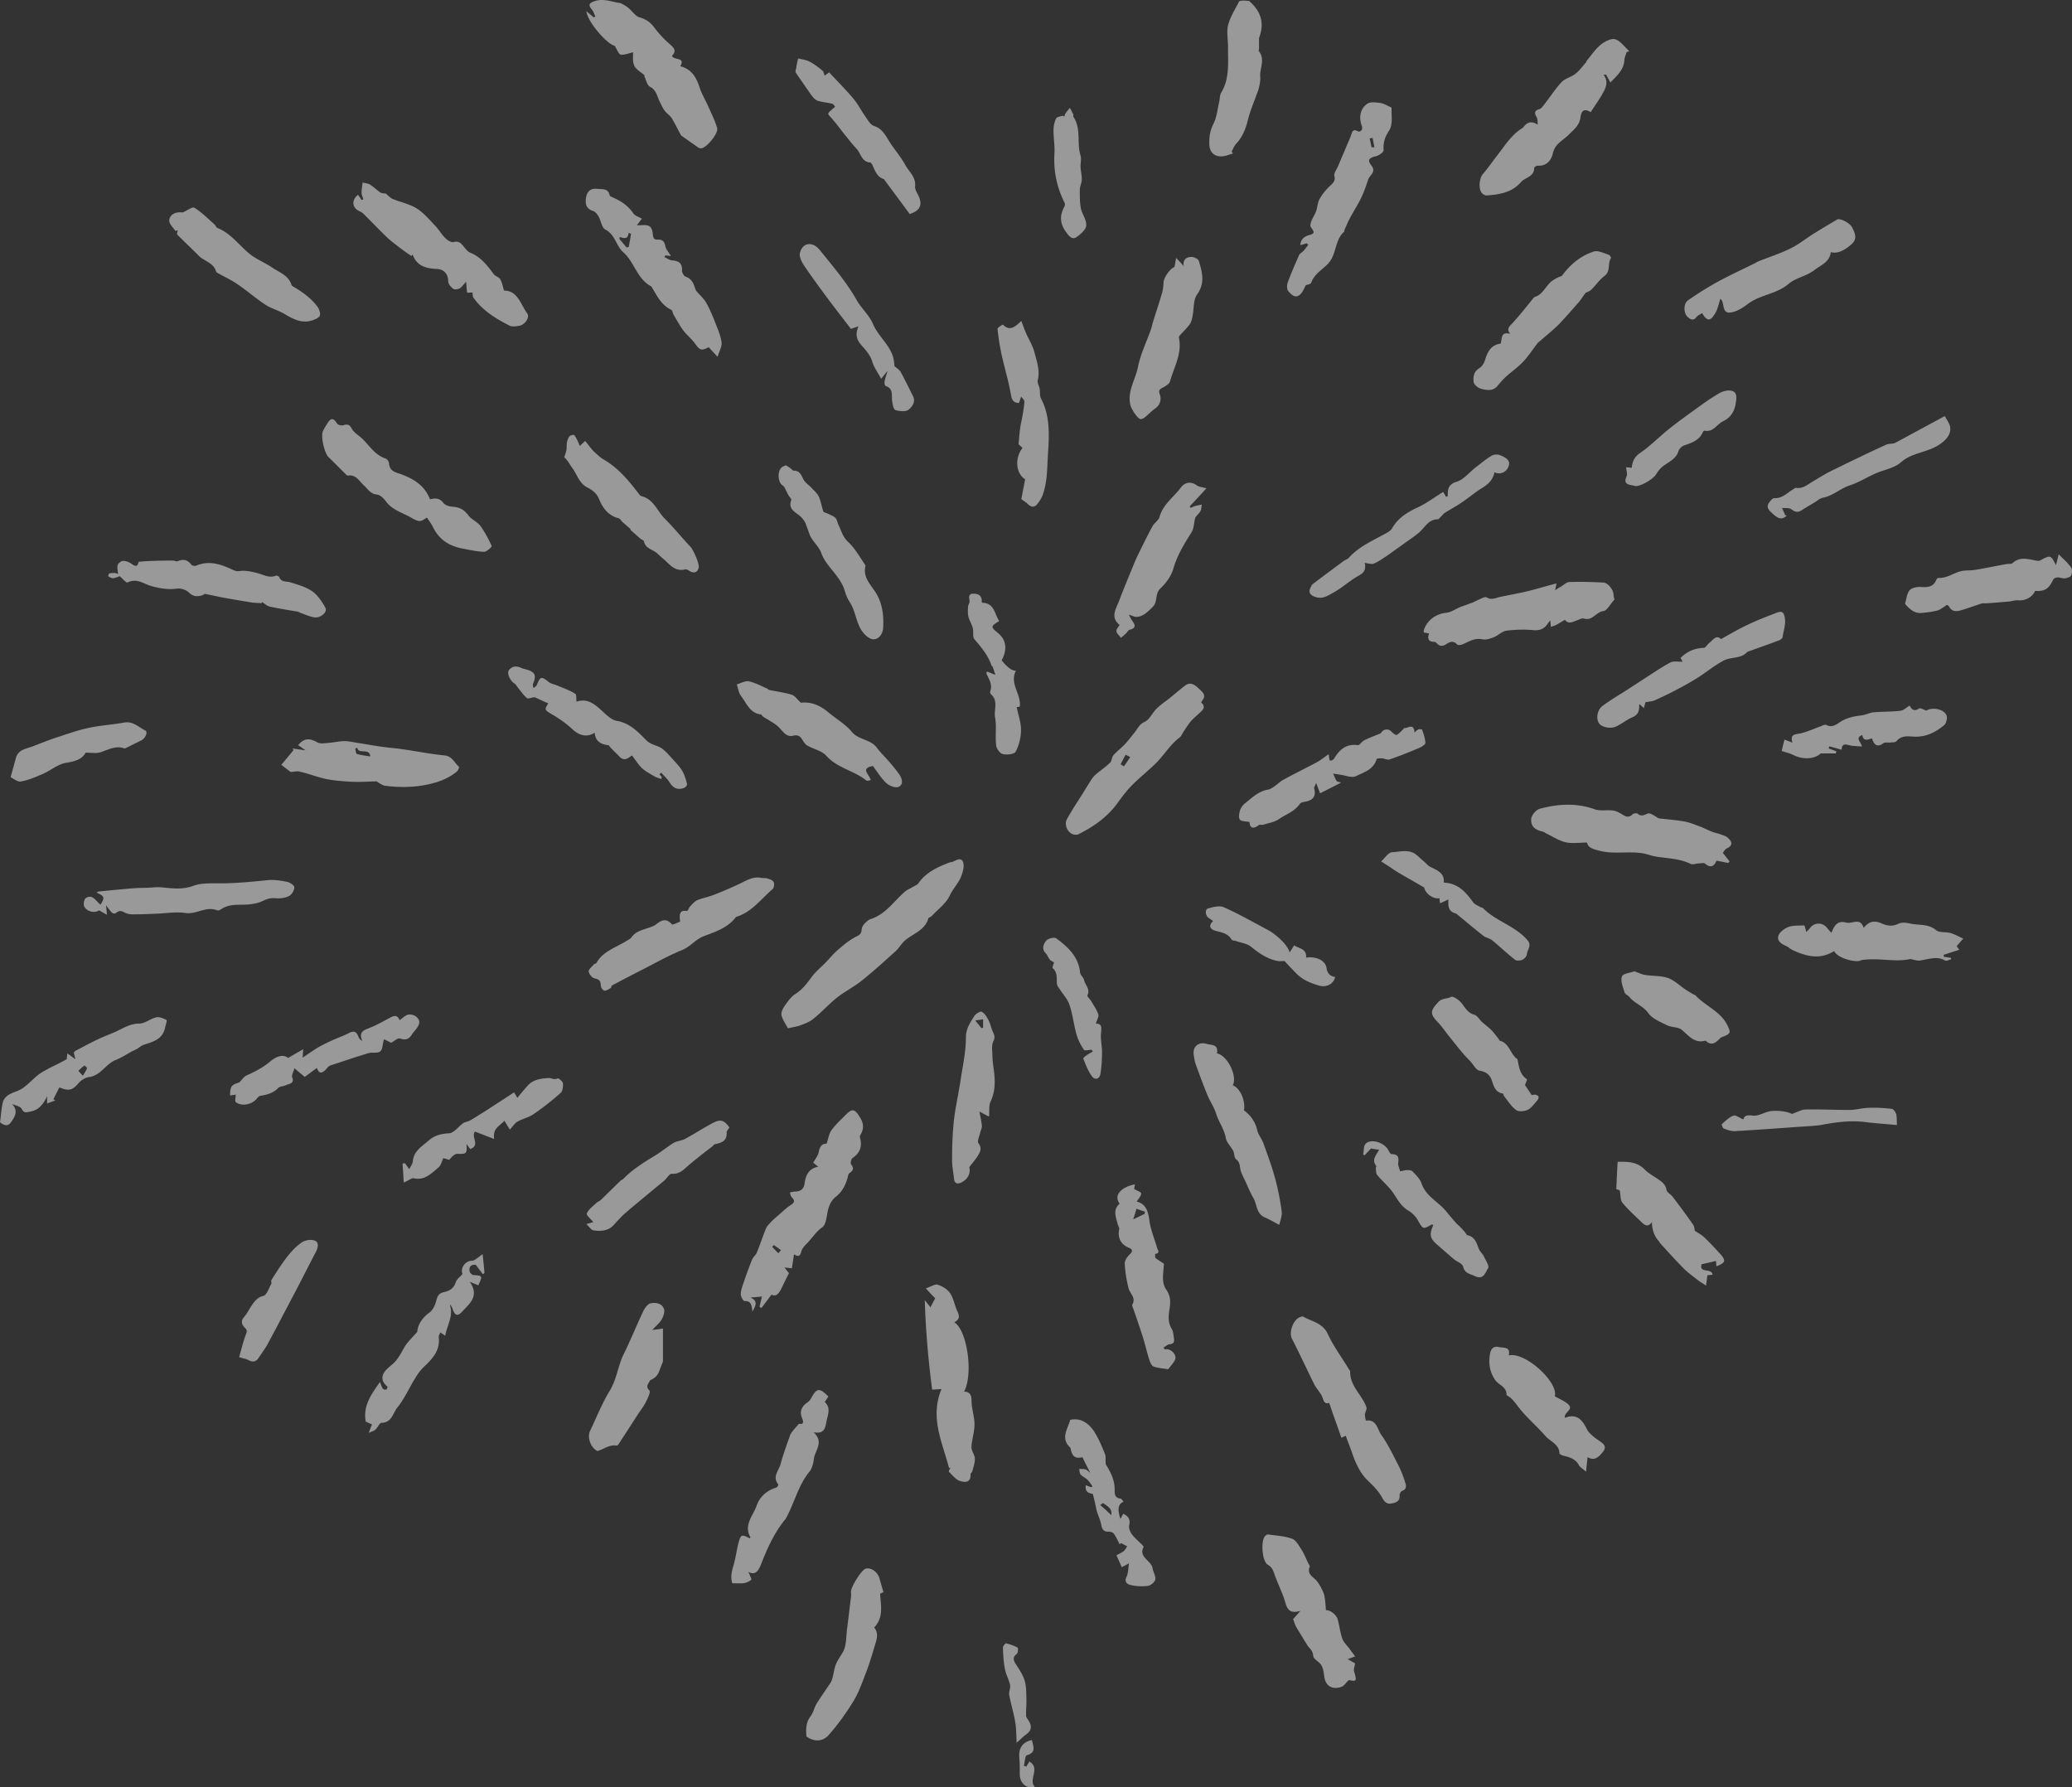 <svg xmlns="http://www.w3.org/2000/svg" width="713" height="615" fill="none"><rect width="100%" height="100%" fill="#333333" stroke="none"/><path fill="#fff" fill-opacity=".5" d="M271.121 353.843c-.845-1.637-1.848-3.009-2.218-4.593-.158-.897.475-2.217 1.056-3.062 1.109-1.531 2.218-3.22 3.75-4.17 2.429-1.531 4.013-3.695 5.65-5.912 1.321-1.795 3.116-3.221 4.648-4.804 1.425-1.426 2.64-3.009 4.171-4.329 1.849-1.584 3.75-3.22 5.862-4.382 1.268-.739 2.377-.844 2.482-2.85.053-1.267 1.849-3.115 3.222-3.537 5.175-1.742 7.921-6.229 11.723-9.449.739-.634 1.743-1.003 2.588-1.531.686-.422 1.531-.686 1.954-1.267 2.587-3.748 6.495-5.543 10.562-7.127.369-.158.844-.158 1.161-.264 1.268-.528 2.958-1.689 3.644 0 .528 1.32 0 3.273-.528 4.751-.898 2.481-2.852 4.329-4.013 6.81-1.268 2.745-4.12 4.804-6.232 7.074-.317.369-1.056.475-1.162.845-1.214 4.223-5.492 5.226-8.291 7.812-1.109 1.056-1.848 2.429-2.957 3.432-3.749 3.378-7.499 6.81-11.46 9.977-2.693 2.217-5.914 3.801-8.607 5.912-2.852 2.27-5.281 5.015-8.186 7.338-1.373 1.161-3.221 1.795-4.911 2.428-1.162.37-2.482.528-3.908.898zm10.403 47.563c-.844-.634-1.373-1.109-1.689-1.32.739-1.32 1.69-2.428 1.901-3.642.317-1.953 1.162-2.956 2.693-2.904.634-1.795.845-3.537 1.796-4.804 1.425-1.9 3.221-3.536 4.911-5.226 2.165-2.217 3.01-1.847 4.647.739 1.479 2.218 1.584 4.171.264 6.335-.158.211-.158.634-.106.898.845 3.061-.052 5.278-2.535 6.968-.528.316-.844 1.847-.528 2.217 1.162 1.425.581 2.164-.58 3.009-.317.211-.476.792-.529 1.214-.739 2.745-1.848 5.121-4.224 6.968-1.796 1.425-2.535 3.643-2.905 5.965-.264 1.531-.581 3.643-1.637 4.435-2.218 1.531-3.538 3.801-5.334 5.595-.845.845-1.689 1.795-1.954 2.851-.422 1.584-1.003 1.848-2.481.897-.265 1.69-.476 3.168-.74 4.804-.634-.053-1.32-.158-2.535-.264.792 1.003 1.268 1.637 1.532 1.953-.845 1.637-1.584 3.168-2.324 4.699-.898 1.847-1.848 3.642-3.696 2.692a885.508 885.508 0 0 0-3.433 4.593c-.211-.159-.475-.264-.686-.423l.844-3.537c-1.32.159-2.482.212-3.96.37 2.64 1.161 1.901 2.639.686 4.804-.264-2.112-.422-3.748-2.693-3.59-.422 0-1.32-1.531-1.32-2.323 0-1.319.528-2.692.95-3.959a145.858 145.858 0 0 1 2.958-8.024c.369-.844 1.214-1.531 1.584-2.323 1.162-2.797 2.059-5.648 3.221-8.446.37-.897 1.215-1.583 1.901-2.375.687-.687 1.426-1.32 2.166-1.954 1.373-1.161 2.693-2.533 4.224-3.536 1.373-.845 1.849-1.531.528-2.798-.369-.37-.475-1.109-.633-1.637.528-.105 1.003-.264 1.531-.316 1.954 0 3.221-.581 3.538-2.851.37-2.692 1.373-5.173 4.912-5.754h-.265zm-13.677 29.826c.317-.37.581-.739.898-1.109-.845-.528-1.585-1.161-2.429-1.689-.053 0-.581.581-.581.633.686.74 1.373 1.426 2.112 2.165zm302.912-149.658c3.274.423 6.126.581 8.925 1.109 1.742.317 3.432 1.003 5.07 1.636 1.478.528 2.904 1.32 4.435 1.901.951.369 1.954.528 2.958.897.845.317 1.795.581 2.429 1.161 1.479 1.32 1.848 2.64-.423 3.696-.58.264-.95 1.056-1.32 1.478a264.303 264.303 0 0 1 2.324 2.956l-.475.528c-1.321-.264-2.588-.528-4.014-.792-.898 2.164-2.165 2.534-3.961 1.003-.422-.317-1.32-.106-2.006-.053-1.004 0-2.218.528-2.958.159-3.855-1.901-7.974-1.848-11.987-2.534-1.426-.211-2.799-.792-4.225-1.056-4.911-.897-9.981.369-14.998-.897-2.112-.528-4.013-.951-4.436-2.851-2.64 0-5.122.422-7.393-.106-2.218-.528-4.33-1.9-6.443-2.956-.528-.211-.95-.633-1.531-.739-2.588-.581-4.066-1.848-3.802-4.487.158-1.214 1.69-3.009 2.904-3.326 6.232-1.689 12.569-2.111 18.906.159 1.848.686 4.172.158 6.231.422.898.106 1.849.528 2.693 1.003 1.321.792 2.535 1.848 4.067.369.369-.369 1.426-.527 1.742-.316 1.321 1.161 2.166.528 3.539 0 .95-.37 2.799 1.161 3.749 1.636zm-41.613-238.66c-.106-.845.052-1.795-.317-2.481-.845-1.478-.951-2.376.95-2.904.528-.158 1.004-.792 1.373-1.267 2.113-2.692 3.961-5.595 6.232-8.024 1.162-1.267 3.274-1.689 4.753-2.85 1.425-1.109 2.482-2.64 3.643-3.96.159-.158.159-.527.317-.633 1.532-1.848 2.905-3.906 4.7-5.384 1.373-1.109 3.644-2.323 5.017-1.9 1.796.527 3.222 2.639 4.806 4.064-.317.158-.634.264-.898.37-.211.844-.686 1.741-.739 2.586-.159 3.484-2.535 5.49-4.859 7.866-.528-1.109-1.003-1.848-1.426-2.692h-.897c1.954 2.692.581 4.803-.528 6.862-1.162 2.006-2.535 3.907-3.908 6.018-2.641-1.636-3.274.053-3.538 1.953-.37 2.64-2.271 4.065-4.014 5.807-1.901 1.953-4.7 3.062-5.439 6.335-.528 2.428-2.165 4.593-5.334 4.329-.37 0-1.109.527-1.109.844-.053 3.062-3.168 3.167-4.594 4.857-3.063 3.537-7.394 4.223-11.724 4.54-.528.052-1.214-.37-1.637-.792-1.32-1.373-.951-5.12.317-6.599 1.69-1.953 3.221-4.17 4.806-6.229 2.534-3.22 4.699-6.81 8.185-9.185.422-.264.845-.528 1.109-.898 1.267-1.689 2.852-1.9 4.753-.633zM123.203 67.038c.476.687.845 1.215 1.215 1.795.211-.105.422-.158.634-.21-.212-.74-.581-1.479-.634-2.218 0-1.161.211-2.376.37-3.59.844.212 1.848.264 2.587.74 1.268.791 2.324 1.9 3.538 2.692.581.37 1.532.264 1.849.37.95.791 1.584 1.53 2.376 1.847 2.693 1.108 5.703 1.69 8.185 3.22 2.482 1.53 4.436 3.906 6.496 6.07 1.267 1.32 2.165 3.01 3.538 4.277.687.686 1.954 1.478 2.693 1.267 1.902-.528 2.694.528 3.644 1.689.634.739 1.268 1.636 2.113 1.953 3.643 1.478 5.861 4.382 8.079 7.39.528.74 1.849 1.004 2.271 1.795.581.95.792 2.218 1.268 3.854 4.7 0 5.703 4.698 8.027 7.918.95 1.32-.898 4.012-2.905 4.224-1.056.158-2.271.369-3.168-.053-4.806-2.429-9.348-5.226-12.516-9.713-.264-.423-.159-1.109-.264-1.69-.528 0-1.056.053-1.585.053-.158 0-.264-.158-.316-.158-.106-1.109-.159-2.165-.317-3.59-1.004 1.056-1.479 1.848-2.218 2.27-.581.317-1.69.475-2.165.158-.793-.58-1.69-1.583-1.743-2.48-.053-2.535-1.267-4.224-4.014-4.382-3.643-.159-6.865-1.003-8.238-4.962l-.422.527c-.898-.633-1.849-1.266-2.799-1.953-1.848-1.425-3.802-2.798-5.492-4.381-2.799-2.64-5.44-5.49-8.186-8.183-.528-.528-1.32-.844-2.059-1.267-1.901-1.214-1.954-3.695.158-5.278zm98.595-41.122c-1.215-1.109-2.905-1.954-3.539-3.326-.686-1.478-.369-3.379-.422-4.593-1.268.264-2.799.95-4.225.792-.739-.106-1.214-1.69-2.112-3.062-2.377-.37-9.242-7.918-9.717-11.877 1.056.844 1.795 1.53 2.482 2.111.211-.105.422-.158.634-.21-.37-.793-.634-1.69-1.162-2.376-1.32-1.637-1.215-2.218.792-2.957 2.588-.897 5.07-.158 7.605.423.528.158 1.161.105 1.584.316.898.476 1.795.95 2.535 1.584 1.267 1.003 2.27 2.692 3.643 3.168 2.166.633 3.697 1.53 5.07 3.325a37.345 37.345 0 0 0 5.756 6.177c1.532 1.32 1.954 2.375.528 3.748.528 1.742 4.753.316 2.852 3.642 3.961 1.003 5.545 3.907 6.654 7.338.739 2.27 2.06 4.381 3.01 6.598 1.109 2.429 2.271 4.804 3.01 7.338.528 1.795-3.696 6.863-5.492 6.968-.317 0-.686-.052-.898-.21a365.768 365.768 0 0 1-5.545-3.907c-.158-.106-.316-.159-.422-.264-1.109-1.953-2.06-4.012-3.221-5.913-.634-1.055-1.849-1.742-2.535-2.745-.74-.95-1.162-2.164-1.743-3.22-.845-1.742-1.056-3.8-3.221-4.91-1.056-.527-1.373-2.48-2.06-3.8.106 0 .159-.053.317-.106l-.158-.052zM463.082 494.05s-.528.211-1.479.686c-1.426-4.064-2.852-7.971-4.225-12.036-1.214.476-1.795-.158-2.218-1.636-.528-1.637-1.954-2.956-2.799-4.54-1.425-2.745-2.693-5.596-4.066-8.341a328.068 328.068 0 0 0-3.696-7.496c-1.162-2.217.369-6.546 2.693-7.443.369-.158.898-.37 1.162-.211 2.957 1.742 6.654 2.111 8.449 5.965 1.954 4.276 4.911 8.182 7.34 12.247.159.211.37.422.37.634-.158 5.067 4.119 8.076 5.598 12.352.211.739-.475 1.69-.528 2.587 0 .686.317 2.006.369 2.006 3.697-.528 3.908 3.009 5.229 4.857 2.376 3.325 4.171 7.126 6.073 10.821a37.54 37.54 0 0 1 2.218 5.702c.316 1.055.528 2.27-1.109 2.797-.423.159-.898 1.056-.845 1.531.158 2.112-1.321 2.534-2.746 2.798-1.479.264-2.324-.317-3.169-1.847-1.162-2.218-3.063-4.171-4.911-5.913-2.641-2.534-4.119-5.701-5.334-9.08-.158-.527-.37-1.055-.528-1.53-.581-1.637-1.215-3.168-1.848-4.91zm28.675-276.088c-.739-.158-1.215-.211-1.796-.317 0-.369-.105-.633 0-.844 1.109-3.432 4.225-5.596 7.763-5.965 1.585-.159 3.116-1.267 4.648-1.901 1.478-.581 2.957-1.056 4.435-1.636.634-.264 1.268-.634 1.902-.898.95-.369 2.27-1.214 2.851-.844 1.743 1.055 3.116.158 4.647-.159 3.275-.686 6.549-1.267 9.823-2.059 3.168-.791 6.284-1.742 9.558-2.586a30.69 30.69 0 0 1-.475 2.375c.581-.422 1.215-.844 1.848-1.161 1.004-.581 2.007-1.637 3.063-1.689 3.908-.159 7.763 0 11.671.158 1.584.053 3.485 2.481 3.538 4.118 0 .791.317 1.531.317 1.742-1.478 1.583-2.535 3.853-3.802 3.959-2.535.317-3.802 3.484-6.654 2.587-.687-.212-1.637.316-2.482.633-1.479.528-2.905 1.425-4.119-.211-1.056.633-2.007 1.214-2.957 1.742-.581.317-1.215.475-1.902.686 0-.686-.105-1.372-.158-2.217-.317.422-.634.686-.845 1.056-1.267 1.953-2.904 2.534-5.281 2.27-2.957-.264-6.02-.159-8.977.211-1.532.211-2.799 1.636-4.278 2.217-1.267.528-2.799 1.003-4.013.739-2.588-.528-4.542.739-6.654 1.689-.581.264-1.743.423-2.007.106-1.267-1.425-2.482-.95-3.697-.158-1.161.791-2.218.897-3.274-.212-.211-.211-.528-.527-.792-.527-2.271 0-2.482-1.215-1.901-2.904zM326.571 505.137c-2.218-8.763-6.707-17.209-2.588-27.187-1.32.106-2.165.159-3.221.211-1.321-10.135-2.218-20.323-2.535-30.776.581.739 1.162 1.426 1.954 2.429.686-1.267 1.161-2.217 1.637-3.062-1.162-1.161-2.113-2.217-3.222-3.431 1.743-.581 3.169-1.584 4.067-1.267 1.637.528 3.432 1.583 4.33 3.009 1.215 1.847 1.531 4.276 2.535 6.334.845 1.795.422 2.798-1.162 3.59 4.436 2.64 6.654 17.843 3.38 23.861 2.535.105 2.535 1.689 2.587 3.642.106 2.534 1.004 5.068 1.004 7.602 0 2.587-.898 5.173-1.056 7.76-.053 1.32 1.109 2.639 1.161 3.959.106 1.425-.475 2.904-.792 4.276-.105.475-.686.845-.686 1.214.211 3.115-2.218 2.745-3.644 2.27-1.479-.475-2.588-2.006-3.802-3.167-.159-.159.369-.95.581-1.478a.76.76 0 0 1-.528.211zm-178.6-333.312c1.901-.528 3.327-.422 4.594 1.214.634.845 2.112 1.267 3.221 1.32 2.324.159 3.908 1.003 5.334 2.904 1.056 1.478 3.01 2.217 4.119 3.589 1.584 2.165 2.852 4.593 3.961 7.021.158.264-1.743 2.006-2.641 2.006-2.534-.105-5.016-.686-7.551-1.161-4.489-.845-7.922-3.115-9.981-7.285-.528-1.109-1.32-2.164-2.112-3.326-.529.264-1.532 1.162-2.483 1.162-.95 0-2.059-.634-2.957-1.162-2.904-1.689-6.337-2.534-8.555-5.437-.792-1.056-2.007-2.376-3.116-2.481-2.376-.211-3.221-2.006-4.647-3.22-1.584-1.478-2.693-3.801-5.492-3.326-.211 0-.528-.317-.739-.528-1.954-1.9-3.855-3.906-5.862-5.807-1.426-1.372-2.799-7.232-1.901-9.027a28.443 28.443 0 0 1 1.584-2.745c1.215-1.847 2.007-1.689 3.221.159.317.527 1.532.844 2.166.633 1.478-.475 2.218-.211 2.904 1.161.475.898 1.426 1.69 2.271 2.323 3.327 2.428 5.122 6.599 9.4 7.971.528.159 1.109 1.056 1.162 1.637.158 2.323 1.584 2.956 3.538 3.537 4.647 1.636 8.661 3.906 10.562 8.868zm86.025 145.065c-.158-2.059-.369-3.853 2.43-3.431.264 0 .633-1.161 1.161-1.689.687-.739 1.426-1.584 2.324-2.006 1.743-.739 3.644-1.056 5.439-1.742a143.02 143.02 0 0 0 9.242-3.96c2.376-1.161 4.542-2.533 7.34-2.006.74.159 1.532 0 2.166.212.792.264 1.848.633 2.112 1.214.317.633.158 2.006-.317 2.428-3.855 3.273-6.918 7.602-11.988 9.397-.211.105-.528.105-.686.263-2.746 3.696-7.129 5.068-10.984 6.546-3.01 1.162-4.648 3.643-7.552 4.804-4.964 2.006-9.717 4.751-14.522 7.18a541.238 541.238 0 0 0-9.612 5.015c-.158.105-.158.686-.369.844-.74.422-1.532 1.003-2.218.898-.528-.053-1.215-1.109-1.215-1.69 0-1.636-.581-2.217-2.165-2.534-.845-.158-1.848-1.425-2.007-2.322-.105-.739 1.056-1.584 1.69-2.376.211-.264.845-.369 1.003-.633 2.271-4.012 6.602-5.226 10.245-7.496.634-.37 1.373-.739 1.796-1.267 1.531-2.217 4.013-2.587 6.284-3.432.687-.211 1.426-.528 2.007-.897 1.848-1.478 3.538-2.534 5.598-.158.264.316 1.954-.634 2.904-.951l-.106-.211zM221.058 75.063c-.792.95-1.214 1.583-1.901 2.428h1.479c2.851-.211 3.749.37 4.013 3.22.159 1.32.476 1.795 1.69 1.742 1.532-.053 2.324.528 2.588 2.217.211 1.109 1.162 2.112 1.954 3.431a43.019 43.019 0 0 0-1.954-.21l-.264.58c.845.37 1.637 1.003 2.482 1.108 2.323.159 3.696.898 3.538 3.537 0 .687.634 1.848 1.215 2.06 2.587.897 2.851 2.955 3.591 4.803 1.161 1.425 2.64 2.639 3.538 4.223 1.267 2.217 2.271 4.698 3.221 7.127.845 2.164 1.796 4.328 2.06 6.598.158 1.32-.792 2.851-1.373 4.857-1.162-1.267-2.113-2.27-3.063-3.326-2.535 1.32-3.063 1.109-4.806-1.372-1.162-1.584-2.852-2.904-4.013-4.487-1.215-1.69-2.218-3.537-3.275-5.332-.316-.528-.369-1.478-.844-1.689-3.327-1.584-4.806-4.699-6.549-7.602-.105-.158-.158-.317-.264-.422-4.911-2.534-5.809-8.394-9.611-11.72-2.535-2.217-2.799-6.123-6.232-7.865-1.161-.58-1.478-2.956-2.27-4.434-.476-.792-1.162-1.742-1.954-1.954-2.535-.791-2.693-2.692-2.377-4.645.37-2.112 1.532-3.22 3.961-2.956 1.848.21 3.644-.211 4.172 2.27.053.316.792.528 1.162.739 2.799 1.214 5.228 2.85 6.971 5.437.528.845 1.848 1.161 2.957 1.848l.158-.212zM217.15 80.5c-.264-.159-.528-.264-.845-.422-.158 2.322-1.531 1.953-2.957 1.478-.105.158-.158.422-.264.58l2.535 3.01c.211-.053.528-.106.739-.16.264-1.477.528-2.903.792-4.486zm261.722-43.446c-.159 2.323.528 5.649-.793 7.76-1.531 2.323-2.165 4.223-1.954 6.916 0 .633-1.584 1.742-2.587 2.006-2.588.633-3.116 1.32-1.532 3.325 1.637 2.218-.739 3.22-1.214 4.751-.74 2.27-1.532 4.54-2.588 6.652-1.109 2.217-2.482 4.329-3.644 6.546-.739 1.32-1.267 2.692-1.901 4.064-.105.212 0 .581-.158.687-3.063 2.745-2.588 7.126-4.911 10.24a8.382 8.382 0 0 1-1.479 1.584c-1.848 1.69-4.014 3.115-4.911 5.702-.159.528-1.479.686-1.849.844-.581 1.056-1.003 2.218-1.795 3.062-1.796 1.795-3.222.106-4.225-1.003-.528-.528-.528-2.111-.211-2.956 1.162-3.22 2.535-6.335 3.908-9.45.264-.58 1.056-.95 1.531-1.477.581-.634 1.109-1.373 1.637-2.06l-.528-.527-2.218.633c.159-1.847 1.109-2.903 2.958-3.43 2.059-.582 2.006-.898.633-2.852-.264-.422 0-1.372.211-2.005.476-1.162 1.162-2.165 1.585-3.273.528-1.373.528-2.904 1.162-4.17.844-1.532 1.901-2.904 3.168-4.171 1.109-1.161 2.535-1.848 2.007-3.96-.211-.95.845-2.216 1.267-3.325 1.426-3.379 2.852-6.704 4.278-10.083.528-1.161.475-3.114 2.64-1.848.264.159 1.056-.158 1.215-.527.211-.423.211-1.109 0-1.531-1.056-2.85-.475-5.965 2.059-7.55 1.162-.685 3.063-.369 4.542-.157 1.056.158 2.059.844 3.538 1.478v.105h.159zm-6.918 13.62h1.003l-.634-3.22c-.317.053-.686.158-1.003.158.211 1.056.475 2.059.634 3.062zM370.138 287.223c-2.693-.053-4.066-3.484-3.01-5.332 1.69-3.062 3.591-5.912 5.492-8.921a248.259 248.259 0 0 1 3.063-4.91c.422-.581.898-1.161 1.478-1.636 1.585-1.373 3.327-2.534 4.859-4.012.581-.581.528-1.848 1.109-2.534 1.162-1.32 2.588-2.376 3.855-3.695 1.215-1.267 2.271-2.693 3.38-4.065 1.109-1.32 1.584-2.851 3.538-3.748 1.743-.792 2.64-3.168 4.172-4.593 1.373-1.372 3.01-2.428 4.541-3.642 1.743-1.426 3.38-2.851 5.176-4.224 1.795-1.372 3.327-.316 4.541.845 1.162 1.161 3.063 2.27 1.32 4.382-.158.158-.369.58-.264.633 1.638 1.478.581 2.481-.528 3.484-1.003.95-2.112 1.848-3.01 2.851-.898 1.056-1.637 2.27-2.429 3.431-.528.739-.845 1.689-1.479 2.217-3.327 2.481-5.386 6.124-8.291 8.974-2.746 2.693-5.809 5.068-8.449 7.813-1.848 1.901-3.433 4.118-5.017 6.282-3.485 4.593-8.027 7.707-13.096 10.241-.265.159-.634.159-.74.159h-.211zm15.473-24.231c.37.212.739.475 1.162.687.739-1.056 1.426-2.112 2.165-3.168-.528-.264-1.584-.844-1.584-.792-.634 1.056-1.162 2.165-1.743 3.273zm78.527 315.1c-1.109 1.055-1.637 2.006-2.482 2.322-2.535.898-4.542.212-5.492-1.794-.528-1.215-.528-2.693-.845-4.012-.159-.739-.476-1.479-.898-2.006-.845-1.003-2.535-1.848-2.535-2.904-.105-1.795-1.373-2.534-2.112-3.748a384.128 384.128 0 0 1-3.75-6.176c-.422-.739-.633-1.584-1.056-2.64.634-.686 1.373-1.531 2.535-2.85-3.116.897-4.383 0-5.122-2.587-.898-3.273-2.535-6.44-3.697-9.66-.528-1.426-.792-2.693-2.376-3.59-2.06-1.161-2.535-8.288-.951-9.924.211-.264.739-.581 1.056-.528 2.799.422 5.651.528 8.238 1.478 1.373.528 2.271 2.322 3.222 3.748.845 1.372 1.478 2.903 2.165 4.381.211.528.792 1.162.634 1.531-1.057 2.64 1.373 3.484 2.534 4.962a16.52 16.52 0 0 1 1.954 3.379c.37.686.581 1.478.687 2.217.211 1.478.317 2.903.422 4.382 1.109-.212 3.539 1.266 4.067 3.22.581 2.217.845 4.487 1.584 6.598.475 1.267 1.637 2.323 2.535 3.537.528.792 1.161 1.531 1.848 2.534-.898.317-1.531.581-2.588.95 1.162.581 1.954 1.109 2.588 1.426-.158 1.055-.528 1.953-.37 2.692 1.004 3.484.951 3.59-1.795 3.062zM89.934 207.564c-1.162-.106-2.271-.106-3.38-.264a606.46 606.46 0 0 1-9.611-1.637c-2.165-.422-4.278-.897-6.443-1.32-.211 0-.528.37-.845.476-1.743.527-3.168.527-4.647-.951-.898-.897-2.8-1.531-4.172-1.319-3.063.422-5.862-.106-8.82-.898-2.534-.739-5.016-2.85-8.132-1.214-.422.211-1.69-1.32-2.693-2.164-.528.158-1.426.58-2.27.686-.529.053-1.163-.37-1.638-.633-.105 0 .106-.898.317-1.004.58-.158 1.267-.158 1.901-.158.264 0 .528.158 1.11.317-.054-1.161-.37-2.217-.106-3.062.21-.633 1.214-1.425 1.848-1.425 1.056 0 2.218.475 3.063 1.108 1.69 1.267 2.06.264 2.27-.791 1.268-.106 2.43-.212 3.539-.264a218.38 218.38 0 0 1 8.29-.159c.529 0 1.215.423 1.638.211 1.954-.844 3.432-.475 4.7 1.215.264.369 1.214.527 1.69.316 4.33-1.847 8.29-.528 12.198 1.267.951.423 1.532.792 2.8.581 1.9-.264 3.96.211 5.914.686 2.112.528 4.066 1.848 6.39.95.317-.158 1.162.159 1.267.528.792 1.848 2.43 1.267 3.855 1.742 2.958.951 6.337 1.848 8.503 3.907 1.214 1.161 2.587 3.061 3.538 4.909.739 1.478-1.796 3.59-3.908 3.22-1.532-.264-3.063-.95-4.542-1.478-.475-.158-.845-.528-1.373-.528-3.115-.528-6.231-1.003-9.294-1.689-.95-.158-1.796-1.003-2.64-1.531a.992.992 0 0 0-.317.37zm185.676 34.26c3.327-.475 6.601.845 9.558 3.378 2.641 2.218 5.809 4.012 7.922 6.599 2.376 2.851 6.442 2.534 8.608 5.437 1.373 1.848 3.062 3.432 4.541 5.174a47.101 47.101 0 0 1 3.221 4.064c1.004 1.479 1.532 3.485-.264 4.276-1.056.476-3.221-.369-4.224-1.319-1.796-1.69-3.116-3.907-4.595-5.86-4.541.792-1.109 3.009-.739 4.857-.634.105-1.215.369-1.479.158-4.224-3.431-9.928-4.223-13.783-8.499-1.531-1.742-4.383-2.323-6.548-3.537-.581-.317-1.056-.95-1.426-1.531-.845-1.372-1.426-2.375-3.538-1.847-2.535.58-3.644-1.954-5.281-3.326-.845-.739-1.848-1.32-2.852-1.953-.739-.475-1.531-.845-2.218-1.373-.264-.158-.422-.686-.686-.686-3.855-.475-4.911-3.907-6.813-6.335-.845-1.108-1.003-2.639-1.478-4.012 1.373-.369 2.851-1.267 4.066-1.056 2.165.423 4.172 1.531 6.231 2.429.37.158.634.528 1.004.58 2.535.528 5.122.845 7.552 1.584 1.109.317 1.901 1.584 3.221 2.798zm-175.59 23.808c-1.373-1.056-2.535-1.901-3.221-2.481 1.373-1.584 2.799-3.326 4.225-5.068l-.423-.528c1.32.158 2.693.37 4.542.634a275.714 275.714 0 0 1-2.535-1.795c2.007-2.429 3.855-2.481 6.601-.951 1.056.581 2.693.264 4.066.159 1.796-.158 3.538-.581 5.387-.581 1.637 0 3.327.475 4.964.686 2.64.423 5.228.898 7.921 1.267 2.218.317 4.489.475 6.707.792 4.911.686 9.769 1.69 14.681 2.165 2.693.264 3.379 2.533 5.017 3.906.158.106-.317 1.32-.793 1.689-3.432 2.798-7.446 4.012-11.776 4.751-4.278.687-8.555.634-12.78.106-1.214-.158-2.376-1.161-3.01-1.531-3.116.106-5.756.264-8.396.158-2.958-.158-5.968-.369-8.925-.95-3.063-.633-6.02-1.848-9.083-2.534-1.004-.316-2.218.106-3.169.106zm22.919-8.394s-.475.264-.686.423c.158.58.211 1.636.528 1.742 1.426.475 2.904.58 4.647.897-.317-3.22-4.119-.475-4.489-3.062zM400.82 464.331c2.059-.528 4.436 1.953 3.433 3.748-.634 1.161-1.585 2.164-2.271 3.062-1.637-.264-3.38-.37-4.964-.898-.634-.211-1.162-1.267-1.426-2.059-.845-2.534-1.426-5.226-2.218-7.76-1.056-3.378-2.218-6.704-3.38-10.082-.158-.476-.528-1.109-.37-1.426 1.426-2.375-.844-3.801-1.267-5.648a42.47 42.47 0 0 1-1.32-8.499c-.053-1.109.95-2.429 1.848-3.273 1.162-1.162.581-1.742-.475-2.165-2.746-1.161-3.908-3.431-3.274-6.44.105-.475-.317-.95-.476-1.478-.581-2.534-1.901-5.068.634-7.232-2.112-2.692.211-5.649 5.228-6.652-.105.634-.158 1.215-.264 1.584.845.528 2.429 1.056 2.429 1.531 0 .897-.897 1.795-1.531 2.798 3.274.844 3.961 3.484 4.383 6.651.423 3.115 1.743 6.124 2.588 9.186.211.791 1.32 1.953-.634 2.164.053.528-.106 1.161.158 1.425 1.004.845 2.166 1.478 2.852 1.954-.106 3.272-1.003 6.334.845 8.974 1.479 2.111 1.479 4.223 1.109 6.546-.37 2.375-.634 4.645.739 6.915.581.897.581 2.217.792 3.326.159 1.161-.105 1.847-1.478 1.953-.792.105-1.479.792-2.165 1.161.211.211.316.423.475.634zm-10.879-44.766c1.849-.844 2.852-1.372 3.908-1.847l.159-.792a64.797 64.797 0 0 1-2.958-1.003c-.264 1.056-.581 2.059-1.109 3.642zm126.425-301.321c.634-1.584-.159-4.276 3.327-3.378-1.426-1.742-.264-2.534.792-3.696 2.535-2.745 4.858-5.754 7.235-8.657.105-.158.211-.264.369-.317 3.011-.897 3.856-4.117 6.232-5.701.951-.633 1.954-1.161 3.116-1.53 2.799-3.855 6.39-6.916 10.931-8.394 1.479-.528 3.591.58 5.281 1.108.317.106.845 1.003.687 1.162-1.215 1.847 0 4.487-2.218 6.123-1.743 1.267-2.958 3.22-4.542 4.698-.634.634-1.637.898-2.007 1.162-.897 1.214-1.531 2.217-2.218 3.061-2.27 2.587-4.541 5.227-6.918 7.708-2.006 2.006-4.277 3.801-6.442 5.701-.212.211-.528.369-.74.581-1.69 2.164-3.168 4.487-5.017 6.493-1.742 1.847-3.907 3.378-5.861 5.12-1.057.95-2.06 2.059-2.958 3.168-1.531 2.006-3.696 1.636-5.597 1.161-1.057-.211-2.535-1.373-2.694-2.27-.264-1.795-.052-3.695 2.007-4.909.845-.528 1.532-1.637 1.848-2.64.845-2.903 2.113-5.332 5.387-5.754zm141.053 211.738c-5.387 1.214-10.773-.528-16.899.37-1.32 1.161-8.344-.581-9.348-3.115-4.911 3.115-9.716 1.848-14.522-.422-.739-.37-1.32-1.056-2.059-1.32-1.743-.739-3.327-1.901-2.535-3.748.528-1.214 2.218-2.376 3.538-2.851 1.69-.528 3.644-.369 5.334-.475.264.95.475 1.584.633 2.27.423-.422.845-.792 1.215-1.267 1.479-2.111 4.383-2.164 5.967-.105.423.527.898 1.055 1.479 1.636 1.215-3.22 2.535-4.17 5.175-3.484 2.007.528 4.7-1.953 5.915 1.795 1.848-2.27 3.644-2.64 6.179-1.531 1.689.792 3.749 1.161 5.808.105 1.004-.527 2.535-.369 3.803-.105 3.01.739 6.337 0 9.136 2.323 1.161.95 3.379.528 5.017 1.003 1.373.422 2.693 1.161 4.33 1.9-1.056 1.161-1.584 1.848-2.271 2.587.211.316.528.792.898 1.267-1.901.58-3.591 1.161-5.387 1.742 0 .211.106.475.106.686l2.376.317c0 .158.106.369.159.528-.74.158-1.637.686-2.113.422-2.746-1.584-5.386-.528-8.132-.106-1.215.37-2.535-.158-3.802-.422zM60.466 79.602c-.845-1.267-2.323-2.586-2.218-3.8.159-1.848 1.901-2.851 3.96-2.746.212 0 .529.106.74 0 1.373-.527 3.222-2.005 3.908-1.583 2.535 1.53 4.647 3.748 6.918 5.701.423.37.581 1.109 1.056 1.267 4.648 1.848 7.394 5.965 11.143 8.974 2.324 1.848 5.28 3.01 7.763 4.698 2.482 1.69 5.598 2.64 6.601 6.018.106.212.475.423.739.581 3.116 1.848 6.073 3.959 8.239 6.915.528.792.95 2.006.792 2.851-.159.686-1.321 1.267-2.166 1.584-3.802 1.478-6.917-.159-10.086-2.059-2.06-1.214-4.542-1.848-6.548-3.167-3.275-2.165-6.285-4.804-9.559-7.021-1.954-1.373-4.172-2.376-6.231-3.537-.423-.211-1.056-.528-1.162-.845-.845-3.062-4.12-3.537-5.967-5.437-2.43-2.481-4.965-4.804-7.394-7.285-.21-.211.106-.95.159-1.478l-.74.211.053.158zm196.872 461.115c.158.264.37.475.475.792.264.686.898 1.847.687 2.059-.634.58-1.584 1.055-2.482 1.161-1.162.158-2.482.053-4.014.053-.633-1.795-.317-3.748.317-5.86.792-2.534 1.109-5.226 1.743-7.813.845-3.167 1.162-3.22 3.908-1.795.105-.105.317-.264.264-.316-2.429-4.224.898-7.391 2.112-10.875 1.109-3.167 3.538-5.279 6.812-6.282.317-.105.793-.95.634-1.108-2.165-2.64.317-4.804.845-7.074.845-3.168 2.007-6.282 3.116-9.45.158-.58.528-1.161.898-1.636.633-.845 1.373-1.584 2.27-2.692.845.211 1.954.211 1.109-1.848-1.003-2.323-.211-4.117 1.849-5.49.528-.37.95-.897 1.267-1.478 1.954-3.537 2.852-3.59 5.915-.528-.37.528-.792 1.161-1.268 1.9 2.113 1.848 1.162 4.171.687 6.282-.475 2.059-.423 4.91-4.542 4.118 3.697 3.326.581 6.124.159 8.974-.212 1.531-.581 3.379-1.532 4.54-3.855 4.698-5.122 10.558-7.921 15.731-.159.211-.159.475-.37.634-3.802 4.592-6.178 9.924-8.344 15.414-.845 2.059-1.795 4.329-4.858 2.534l.264.053zM630.011 86.782c-.476 3.431-3.274 4.328-5.545 6.07-2.852 2.218-6.601 2.745-9.031 4.857-4.171 3.537-9.664 3.643-13.888 6.81-1.796 1.372-3.908 2.745-6.073 3.009-3.222.422-1.849-3.695-3.486-4.698-.581 1.742-.897 3.642-1.901 5.173-1.584 2.639-2.693 2.534-4.383-.264-.686.475-1.531.792-1.954 1.373-1.056 1.425-2.112.739-2.957 0-1.479-1.215-1.584-4.593.053-5.754a111.795 111.795 0 0 1 9.928-6.23c4.224-2.322 8.608-4.328 12.991-6.493.475-.21.845-.528 1.267-.686 3.697-1.478 7.499-2.692 11.037-4.434 2.746-1.32 5.228-3.326 7.816-4.962 2.746-1.742 5.545-3.379 8.291-5.015 1.003-.581 4.33 1.161 5.122 2.64 1.902 3.642 1.532 4.909-2.165 7.39-1.901 1.267-3.644 1.636-5.228 1.16l.106.054zM418.669 362.447c3.697.581 7.235 7.919 5.545 10.981 2.535 1.003 4.436 5.226 3.855 8.657 2.377 1.742 3.908 3.959 4.595 6.915.369 1.531 1.531 2.851 2.059 4.329 1.426 3.959 2.905 7.919 4.014 11.983 1.056 3.801 1.795 7.708 2.323 11.614.159 1.531-.528 3.115-.845 4.54-1.901-1.003-3.432-1.901-5.016-2.587-2.905-1.267-2.641-4.434-3.855-6.599-1.109-1.847-1.902-3.906-2.852-5.912-.581-1.267-1.32-2.534-1.637-3.906-.264-1.32-.159-2.587-1.532-3.59-.633-.528-.528-1.953-.95-2.851-.792-1.53-2.218-2.797-2.535-4.328-.528-3.168-2.482-5.596-3.38-8.552-.634-2.112-2.007-4.012-2.852-6.071-1.531-3.642-2.851-7.338-4.224-11.086-.317-.897-.423-1.9-.581-2.85-.528-2.904 1.531-4.804 4.383-3.96 1.69.528 4.119 0 3.591 3.221l-.106.052zm42.828-93.173c-2.957 1.531-5.069 2.587-7.234 3.696-.476-1.215-.793-2.112-1.374-3.59-.422 1.161-.739 1.531-.686 1.847.792 2.904-.528 4.224-3.221 4.646-.634.106-1.426.317-1.743.792-1.743 2.586-4.7 3.484-7.129 5.173-1.532 1.056-3.591 1.373-5.492 1.953-.476.159-1.162-.158-1.426.106-2.165 1.636-3.116.845-3.222-1.056-1.373-.264-2.746-.158-3.274-.792-.528-.58-.317-2.006-.053-2.956.212-.897.845-1.848 1.532-2.481 2.535-1.953 4.647-4.276 8.133-4.909 1.901-.37 3.485-2.376 5.28-3.379 3.855-2.111 7.763-4.012 11.618-6.071 1.321-.739 2.535-1.742 4.014-2.745.105.739.158 1.426.317 2.112.211 0 .528.158.686.053.317-.159.74-.423.898-.739 1.848-3.009 4.119-5.068 8.08-4.54.633.105 1.373-1.214 2.218-1.637 1.584-.844 3.274-1.425 4.911-2.111.317-.159.792-.211.951-.528.792-1.267 2.429-1.478 3.432-.475.528.528 1.532 1.425 1.901 1.214.951-.475 1.69-1.425 2.746-2.428.634.527 3.222-2.059 3.38 1.636.528-.475.845-.897 1.32-1.056.423-.158 1.268-.105 1.321.106.528 1.531 1.056 3.009 1.109 4.54 0 .528-1.268 1.319-2.113 1.689-3.38 1.425-6.759 2.798-10.192 3.959-.739.264-1.795-.317-2.64-.369-.634 0-1.743 0-1.849.264-1.003 3.642-4.436 4.539-7.182 5.912-1.373.633-3.538-.317-5.281-.528-.845-.158-1.637-.264-2.482-.422.37.844.687 1.742 1.162 2.534.317.316.739.316 1.584.58zm-244.505-87.208c-.898-.844-1.848-1.583-2.746-2.428-.528-.475-.845-1.161-1.373-1.32-3.538-.844-5.492-3.589-6.654-6.44-.898-2.217-2.482-3.326-4.066-4.118-2.958-1.53-3.539-4.539-5.281-6.809-.845-1.162-1.479-2.534-2.693-3.59.264-.845.58-1.689.739-2.534.158-.845 0-1.689.158-2.534.159-.739.37-1.531.845-2.111.317-.37 1.373-.687 1.637-.475.528.527.845 1.266 1.215 2.006.264.527.528 1.161.739 1.742.792-.739 1.32-1.215 1.849-1.742.686.844 1.373 1.794 2.112 2.639.37.475.739.897 1.162 1.267 1.003.897 2.006 1.9 3.168 2.534 4.964 2.903 8.608 7.285 11.988 11.719.264.37.686.845 1.109.897 4.119 1.109 5.281 5.174 7.921 7.761 3.116 3.114 5.862 6.545 8.872 9.713.845.95 3.01 5.701 2.746 6.968-.37 1.848-1.69 2.217-3.327 1.161-.369-.264-.898-.528-1.267-.475-3.697 1.003-5.492-1.9-7.763-3.748-1.056-.844-1.901-1.9-3.063-2.534-1.532-.844-3.063-1.425-3.433-3.378-.052-.317-.792-.528-1.161-.845-1.162-1.003-2.324-2.059-3.539-3.114 0 0 .106-.106.106-.212zm452.678 26.289c-1.373.845-2.112 1.479-2.904 1.69-1.743.422-3.538.686-5.281.844-2.482.317-4.225-1.108-5.703-2.85-.106-.159-.264-.317-.212-.423.476-1.53.581-3.325 1.532-4.487.686-.844 2.482-1.214 3.749-1.161 2.429.158 4.436.106 5.492-2.534.106-.264.476-.581.687-.581 2.852.159 5.017-1.583 7.604-2.27 1.479-.422 3.222-.211 4.806-.475 2.165-.316 4.277-.739 6.443-1.161 1.478-.264 3.01-.581 4.541-.845.74-.158 1.69.053 2.165-.369 2.641-2.428 5.598-1.214 8.397-.792.37.053.845.053 1.162-.158 3.485-1.848 3.538-1.848 5.333 1.689.37-1.425.634-2.428.951-3.748 1.532 1.584 3.116 2.903 4.225 4.487.475.633.422 2.006.053 2.798-.264.58-1.479.897-2.218 1.003-.74.105-1.585-.37-2.43-.317-.528 0-1.32.317-1.531.739-1.531 3.22-2.852 4.065-6.232 3.906-.95 2.165-3.379 3.432-5.756 3.221-1.056-.106-2.165.316-3.221.422-2.693.211-5.439.475-8.133.633-.369 0-.792-.105-1.161 0-2.271.739-4.595 1.584-6.866 2.27-1.689.528-3.379.845-4.488-1.214-.159-.422-.951-.528-.951-.528l-.053.211zM404.147 91.85c.158-.845.317-1.69.581-3.115 1.109 1.161 1.795 1.9 2.587 2.85-.316-2.164.845-3.22 2.799-3.167.845 0 2.218.74 2.43 1.373 1.161 3.906 2.217 7.601-.634 11.561-1.32 1.847-1.004 4.909-1.532 7.337-.158.95-.422 2.059-.95 2.851-1.004 1.372-2.218 2.534-3.38 3.801-.158.211-.475.58-.37.844 1.162 5.49-1.69 10.083-3.063 15.045-.211.845-1.425 1.531-2.323 2.059-1.109.581-1.796.845-1.162 2.534.634 1.795 0 3.642-1.848 4.909-1.215.845-2.218 2.006-3.433 2.957-.37.264-.845.527-1.32.527-1.162-.105-3.274-3.642-3.538-4.803-1.162-4.804 1.742-8.763 2.587-13.092.898-4.54 3.01-8.763 4.542-13.145.211-.686.37-1.372.528-2.058 1.056-3.379 2.165-6.705 3.169-10.083.369-1.267.528-2.587.58-3.907.053-1.53 2.06-4.54 3.697-5.226l.053-.052zm162.071 149.763c-.053.211-.265 1.003-.529 2.059-.633-.581-1.056-.951-1.478-1.373-.106.158-.211.264-.159.422.106 1.848-.369 3.22-2.27 4.065-2.007.845-3.75 2.323-5.704 3.22-1.954.898-5.017.159-5.862-1.161-1.056-1.637-.633-4.54 1.268-5.965 2.746-2.059 5.703-3.748 8.555-5.596l6.337-4.118c2.799-1.794 5.545-3.695 8.449-5.226 1.109-.528 2.641-.211 4.172-.264-.158-.316-.475-.844-.686-1.319 2.218-2.165 4.805-3.326 7.921-3.432.687 0 1.268-1.161 1.901-1.636 1.32-1.056 2.482-3.009 4.067-1.373 3.221-1.795 6.178-3.537 9.241-4.962 3.222-1.531 6.601-2.851 9.928-4.117 1.69-.634 2.535-.423 2.852 2.058.264 2.323-.528 4.171-.792 6.229 0 .423-.634.951-1.109 1.162-3.591 1.372-7.288 2.639-10.879 3.959-.105 0-.158 0-.211.106-2.165 2.375-5.439 1.636-7.921 2.85-3.116 1.584-5.862 3.907-8.82 5.807a94.996 94.996 0 0 1-7.498 4.276c-2.535 1.373-5.176 2.587-7.816 3.801-.792.264-1.69.317-2.957.528zm-19.909 259.776c-.159 1.478-.317 2.903-.529 5.015-1.214-1.109-2.059-1.531-2.429-2.217-1.161-2.165-3.221-2.798-5.333-3.273-.476-.159-1.373-.528-1.373-.792-.106-3.22-3.222-4.118-4.859-6.018-2.957-3.431-6.495-6.335-9.241-9.924-1.162-1.479-2.113-2.957-3.75-3.907-.158-.106-.422-.158-.37-.264.106-2.85-2.746-3.431-3.96-5.226-1.901-2.851-2.324-5.86-1.69-9.133.317-1.636 1.32-2.533 2.904-2.164 1.532.422 4.225-.317 3.486 2.903 5.65-1.372 17.215 9.291 15.842 14.042 1.532.898 3.222 1.584 4.489 2.64 2.324 1.953-1.426 2.798-1.003 4.804 4.013-1.584 5.914.528 7.551 3.853.951 1.848 3.116 3.221 4.965 4.54 1.584 1.162 1.531 2.165.475 3.432-1.901 2.375-3.221 2.797-5.175 1.689zM388.515 211.681c.317.581.634 1.214 1.057 1.848 1.056 1.425 1.531 2.586-.845 3.167-.476.106-.792.792-1.162 1.162-.581.527-1.215 1.108-1.848 1.636-.581-1.109-2.377-1.848-1.057-3.537.159-.264.37-.528.634-.897-3.327-2.64-1.267-5.543-.211-8.288 1.637-4.329 3.432-8.605 5.228-12.986a60.506 60.506 0 0 1 1.743-3.801c1.478-2.956 2.904-5.965 4.541-8.922.634-1.161 2.113-2.006 2.429-3.22 1.162-4.276 4.806-6.704 7.235-9.977 1.373-1.848 3.38-2.428 5.598-.845.739.528 1.795.581 3.274 1.003a363.17 363.17 0 0 1-5.756 6.23c.158.158.264.369.37.527.475-.211.897-.527 1.425-.633.793-.211 1.585-.37 2.377-.528-.159.792-.106 1.689-.475 2.27-.528.897-1.426 1.584-1.796 2.323-.422 1.689-.422 3.589-1.267 4.962-2.535 4.012-4.964 7.971-6.285 12.617-.739 2.481-2.534 4.909-4.436 6.704-1.848 1.795-.95 4.223-2.27 5.912-.845 1.003-1.849 1.901-2.852 2.692-.845.581-1.848 1.109-2.852 1.162-.845.105-1.742-.422-2.746-.739v.158h-.053zm-84.494 336.162c-.317.159-.792.37-1.162.528.212 3.96 1.321 8.077-2.059 11.667 1.795 2.006.739 4.54 0 6.968-.845 2.851-1.69 5.648-2.746 8.393-1.268 3.273-2.429 6.705-4.225 9.714-2.535 4.17-5.387 8.182-8.608 11.825-1.901 2.217-4.805 2.639-7.71.58-.158-2.27-.317-4.698 1.426-6.968.898-1.161 1.214-2.851 2.007-4.223 1.373-2.217 2.904-4.382 4.383-6.599.422-.581.845-1.214 1.003-1.9.423-1.32.581-2.693.951-4.065.528-2.059 1.848-3.642 2.851-5.437 1.215-2.27 1.004-5.332 1.373-8.024.476-3.484.845-6.916 1.268-10.347.105-.686.158-1.425.053-2.112-.159-1.583 3.538-7.601 5.069-8.076 1.796-.528 4.119 1.108 4.753 3.378.423 1.531.845 3.009 1.373 4.698zm-99.386-295.725c-2.535 1.689-5.281 1.003-7.499-1.056a38.692 38.692 0 0 0-7.129-5.226c-2.535-1.478-2.799-1.584-1.321-3.801-1.373-.581-2.693-1.214-4.066-1.848-.264-.158-.581-.316-.898-.264-.845.106-2.006.634-2.429.264-1.267-1.108-2.218-2.533-3.274-3.853-.317-.423-.581-.898-1.003-1.162-1.373-.791-2.694-3.484-1.902-4.539 1.057-1.426 2.535-1.584 4.172-.845.581.264 1.215.422 1.849.581 2.957.844 3.538 1.953 2.323 4.856-.158.37-.158.739.159 1.531.369-.317.845-.581 1.056-.95 1.267-3.115 1.531-3.167 4.119-1.161.845.686 2.112.844 3.169 1.319 2.006.845 4.119 1.584 5.967 2.745.528.264.317 1.742.475 2.745 4.172-1.531 6.971 1.531 9.981 4.276 1.109 1.003 2.535 2.112 3.908 2.323 4.383.739 7.235 3.748 10.034 6.599 1.795 1.847 4.119 1.742 5.809 3.167.95.792 1.848 1.689 2.64 2.639 1.373 1.531 2.852 2.957 3.908 4.646.845 1.373 1.32 3.062 1.743 4.698.105.37-.581 1.162-1.057 1.32-2.217.845-3.802 0-5.016-2.006-.74-1.161-1.849-2.164-2.799-3.22a6.421 6.421 0 0 0-.634.528c.264.316.528.633.792.897l-.158.739c-.845-.317-1.743-.528-2.482-1.003-1.426-.844-2.958-1.636-4.172-2.745-1.162-1.108-2.06-2.587-3.38-4.329-.898.317-2.482 2.429-4.383.317-1.162-1.267-2.588-2.375-3.644-3.853-2.535-.317-4.594-1.162-4.858-4.329zm65.694-92.065c.475.264 1.003.581 1.531.95.476.317.845.951 1.321.951 2.112 0 2.534 1.583 3.327 3.061.581 1.109 1.848 1.848 2.746 2.851.845.95 1.954 1.848 2.482 2.956.739 1.637 1.003 3.484 1.584 5.174.158.369 1.003.475 1.532.739.897.475 1.953.792 2.64 1.478.581.58.634 1.636 1.056 2.428.951 1.953 1.426 4.065 3.221 5.754 2.324 2.112 3.908 5.015 5.704 7.602.158.264.422.633.317.897-.845 3.537 1.531 5.965 3.221 8.499 2.64 3.907 3.116 8.13 2.904 12.564-.105 2.27-1.637 4.17-3.538 4.012-1.531-.158-3.274-1.953-4.172-3.484-1.267-2.217-1.742-4.857-2.746-7.285-.528-1.372-1.478-2.534-2.059-3.906-.528-1.162-.792-2.429-1.268-3.537a18.398 18.398 0 0 0-1.637-2.798c-1.954-2.851-4.7-5.385-5.809-8.499-1.003-2.745-3.379-4.329-4.224-6.916-.37-1.108-.793-2.164-1.162-3.22-.317-.844-.845-1.531-1.479-2.27-1.479-1.636-4.858-2.533-3.538-5.965.158-.369-.581-1.056-.898-1.583-.475-.845-.845-1.637-1.267-2.482-.159-.369-.423-.739-.74-.95-1.848-1.161-1.954-5.226-.158-6.44.264-.158.581-.264 1.109-.475v-.106zm287.017 249.535c-.212-.105-.845-.316-1.162-.422.158-3.22.264-6.176.475-9.397 3.221-.052 6.548-.158 9.347 2.693 1.162 1.161 2.535 1.953 3.908 2.85 1.532 1.056 3.169 1.901 3.538 4.118.159.844 1.426 1.478 2.06 2.27 2.429 3.22 4.805 6.387 7.076 9.66.528.739.528 1.795.581 2.112 1.268.844 2.377 1.425 3.222 2.217 1.901 1.795 3.643 3.695 5.386 5.596 2.271 2.481 2.06 3.22-1.162 4.434 0-.686-.105-1.32-.158-1.848-1.637.423-3.169.739-4.911 1.162-1.004 3.22 3.538 1.161 3.749 3.589-.528.053-1.109.159-1.743.159-.158 1.003-.264 2.059-.475 3.589-1.267-.844-2.165-1.372-2.957-2.006-1.637-1.267-3.327-2.481-4.753-3.906-2.746-2.798-5.334-5.648-7.974-8.552-.317-.369-.475-.844-.845-1.161-1.373-1.637-2.06-3.696-2.112-6.229-1.426 1.953-2.535 1.003-3.644-.053-2.218-2.165-4.542-4.223-6.496-6.599-.739-.844-.581-2.428-.898-4.17l-.052-.106zM351.444 110.431c.686 1.848 1.109 3.009 1.637 4.223.95 2.165 2.27 4.224 2.851 6.494.845 3.167 2.007 6.281 1.162 9.713-.211.897.528 2.006.687 3.009.158 1.056-.053 2.27.422 3.22 3.169 6.018 2.852 12.405 2.429 18.898-.317 4.857-.158 9.714-1.848 14.359-.422 1.162-1.162 2.27-1.954 3.22-1.003 1.162-2.112.898-3.168-.158-.529-.528-1.268-.95-2.218-1.689.422-2.006.845-4.382 1.32-6.81-2.905-1.742-3.908-6.81-.898-10.822-.634-.528-1.267-1.161-1.373-1.214.211-2.164.317-3.748.528-5.332.211-1.636.634-3.22.898-4.909.264-1.531.528-3.062.581-4.54 0-.422-.528-.845-1.109-1.637-.317.951-.528 1.584-.792 2.218-2.377-.106-2.482-1.637-2.852-3.537-.792-4.382-2.112-8.658-3.063-13.039a82.62 82.62 0 0 1-1.426-8.922c0-.475 1.796-1.531 1.848-1.478 2.271 2.323 4.12.898 6.338-1.267zM205.585 499.277c-2.323-1.108-3.591-4.698-2.535-6.915 2.218-4.593 4.067-9.397 6.707-13.725 2.482-3.96 2.852-8.605 4.859-12.67 2.429-4.909 4.435-9.977 6.812-14.939.528-1.056 1.531-2.428 2.535-2.587 1.69-.317 3.855 0 4.541 2.006.317 1.056-.264 2.587-.897 3.695-.74 1.215-1.954 2.165-3.169 3.484 1.426-.158 2.482-.316 3.697-.475v10.981c0 .633-.423 1.319-.634 1.953-.423 1.056-.739 2.164-1.32 3.009-.528.792-1.426 1.372-2.482 1.847-.37 1.003-1.796 2.006-.212 3.537.476.475-.633 2.745-1.267 4.012-.792 1.531-1.901 2.904-2.852 4.382a2516.054 2516.054 0 0 1-6.073 9.396c-.317.475-.792 1.267-1.056 1.162-2.587-.475-4.436 1.267-6.654 1.847zm69.074-479.168c1.215.317 2.641.475 3.855 1.056 1.637.844 3.116 2.006 4.542 3.167.37.264.422 1.003.739 1.69.634-.476 1.109-.845 1.532-1.11 2.851 3.062 5.703 5.913 8.291 8.975 1.584 1.9 2.746 4.17 4.172 6.229.845 1.161 1.742 2.85 2.957 3.22 2.904.95 4.013 3.326 5.439 5.596 1.743 2.692 3.855 5.12 5.387 7.918 1.267 2.27 3.644 4.118 3.327 7.232-.106.95.528 2.06 1.003 2.957 1.69 3.272.845 5.437-2.852 6.598a6250.724 6250.724 0 0 0-8.607-11.614c-.106-.158-.159-.369-.264-.369-2.482-.792-3.116-3.062-4.067-5.068-.158-.264-.422-.633-.633-.686-3.011-.158-3.222-3.115-4.7-4.698-1.162-1.214-2.218-2.534-3.275-3.854-1.214-1.478-2.376-3.009-3.538-4.54-.581-.739-1.162-1.372-1.795-2.111-.423-.528-1.162-1.162-1.162-1.584.106-.528.845-1.003 1.373-1.53.317-.318.634-.529 1.003-.846-.317-.316-.528-.897-.897-1.003-1.585-.422-3.275-.527-4.912-1.003-.633-.158-1.32-.739-1.795-1.267-.845-1.002-1.532-2.164-2.324-3.22-1.214-1.794-2.482-3.537-3.644-5.331-.158-.317 0-.898.159-1.426.158-1.267.475-2.586.686-3.378zM429.97.47c4.067 3.537 5.176 7.655 3.275 12.617v3.431c0 .423-.212.898 0 1.162 2.218 2.85.158 5.86.422 8.71.106 1.267-.158 2.586-.475 3.853-.211 1.003-.687 1.954-1.004 2.904-.897 2.534-2.006 5.068-2.64 7.654-.792 3.22-1.848 6.177-4.119 8.605-.739.792-1.109 1.848-1.637 2.798l.528.58c-1.215.37-2.429.898-3.697 1.003-2.799.212-4.436-1.478-4.489-4.223-.052-2.48.265-4.75 1.479-7.073 1.109-2.218 1.32-4.857 1.901-7.285.264-1.109.159-2.376.687-3.273 3.01-4.963 2.323-10.4 2.376-15.784 0-2.481-.528-5.12 0-7.444.74-2.85 2.429-5.49 3.802-8.182.159-.264.951-.317 1.532-.317.792 0 1.531.106 2.112.159l-.053.105zM128.009 490.145a50.637 50.637 0 0 1-2.165-1.003c-.951-5.49 1.901-9.344 4.911-13.62.37.95.581 1.742 1.003 2.323.159.264.845.369 1.215.264.158 0 .475-.898.317-1.003-3.591-3.062-.687-5.649 1.162-7.18 2.27-1.742 3.327-3.906 4.594-6.176 1.003-1.795 2.588-3.22 4.542-5.49.158-2.217 1.478-4.698 4.224-6.651 1.162-.845 1.954-2.587 2.324-4.118.422-1.689 1.003-2.534 2.746-2.903 1.848-.423 3.327-1.32 3.961-3.432.316-1.003 1.478-1.795 2.323-2.798-.845-1.847.845-4.539 3.222-4.539.528 0 1.109-.37 1.531-.687.634-.422 1.162-.897 2.165-1.583.264 2.586.475 4.539.634 6.493-.159.158-.37.211-.581.369-.687-.95-1.426-1.847-2.376-3.167-1.109-.159-2.482.105-2.166 2.217.053.528.845 1.214 1.321 1.267 3.168.264 3.168.211 1.689 3.537-.792-.317-1.531-.634-2.957-1.214 3.38 4.909 0 7.443-2.535 10.188-1.637 1.795-2.534 1.531-3.379-.845a3.328 3.328 0 0 0-1.004-1.583c1.479 3.906-.898 7.126-1.531 10.821-.528-.422-1.056-.739-1.69-1.161-.211.634-.634 1.161-.528 1.689.528 4.54-2.165 7.338-5.07 10.136-1.162 1.109-2.165 2.428-2.957 3.801-2.113 3.378-3.75 7.179-6.232 10.241-1.531 1.847-1.848 5.173-5.386 5.226-.739 0-1.373 1.689-2.218 2.428-.581.475-1.532.687-2.218 1.056l.792-2.217c.106-.211.211-.422.423-.792v.106h-.106zm-93.42-178.85c1.532-2.482 1.427-2.904-1.372-4.171.37-.158.528-.369.792-.369 4.225-.423 8.502-.845 12.727-1.162 1.162-.105 2.43-.052 3.59-.105 1.796-.053 3.592-.317 5.387-.159 3.644.37 7.13.845 10.826-.528 2.746-1.003 5.915-.844 8.925-.844 5.545 0 11.09-.528 16.688-1.109 2.165-.211 4.436.159 6.6.581.951.158 2.536 1.214 2.536 1.848 0 1.055-.845 2.533-1.796 3.009-1.267.686-2.957.897-4.383.791-1.69-.158-3.01.106-4.594.898-1.954.95-4.384 1.267-6.602 1.32-2.746.052-5.386-.106-7.763 1.53-.37.264-1.003.528-1.373.423-3.802-1.584-7.181 1.478-10.984.897-3.38-.475-6.918.159-10.35.264-2.588.106-5.176.211-7.763.211-.845 0-1.849-.158-2.588-.528-1.056-.527-1.795-1.003-2.957-.105-1.162.844-1.69.264-3.644-2.534.106.897.158 1.848.317 3.326-1.162-.634-1.901-1.109-2.746-1.531-1.32 1.003-4.12.528-5.07-1.32-.37-.739-.053-2.534.528-2.903 2.377-1.478 3.433 1.003 5.07 2.27zM469.63 193.786c.422 1.847 0 3.167-1.954 4.223-3.116 1.689-5.756 4.223-8.872 5.912-1.743.95-3.591 2.323-6.02 1.531-2.165-.686-2.746-1.795-1.532-3.801.159-.211.212-.528.423-.633 3.538-2.693 7.129-5.332 10.667-7.971.581-.423 1.426-.634 1.849-1.162 3.538-3.906 8.291-5.912 12.674-8.341.845-.475 1.848-1.055 2.218-1.847 2.059-3.537 5.281-5.49 8.924-7.179 2.958-1.373 5.598-3.432 8.608-5.227.37.581.687 1.162 1.004 1.69.317-.159.581-.264.581-.317 0-2.217 0-3.906 2.957-4.857 2.482-.739 4.383-3.22 6.548-4.909 1.796-1.373 3.538-2.851 5.44-4.012.739-.475 2.059-.634 2.851-.317 3.116 1.162 3.803 2.323 3.01 4.171-.792 1.847-2.957 2.692-4.752 1.742-.476 2.533-2.007 4.064-4.172 5.384-2.535 1.531-4.806 3.537-7.288 5.173-1.796 1.215-3.697 2.218-5.545 3.379-.528.317-.898.845-1.373 1.32-.37.316-.739.95-1.109.95-3.274 0-4.436 2.851-6.443 4.54-1.901 1.583-4.013 2.956-6.02 4.434-1.795 1.267-3.538 2.534-5.281 3.748-1.426.898-2.799 1.953-4.33 2.534-.845.317-2.007-.158-3.169-.264l.106.106zM104.879 370.577c-1.162-1.003-2.166-1.795-3.539-3.009-.422 1.425-1.056 2.428-.792 3.115.845 2.269-1.056 2.164-2.112 2.692-.845.422-2.06.369-2.64.95-1.743 1.795-3.908 2.375-6.232 2.745-.422.053-.845.528-1.162.897-1.584 2.112-5.28 2.851-7.235 1.267-.422-.316-.052-1.583-.052-2.586-.476.105-1.162.158-1.954.316.105-3.273.37-3.589 3.221-4.539.845-.845 1.479-1.901 2.482-2.376 2.904-1.32 5.65-2.692 8.185-4.857 1.585-1.319 4.067-2.745 6.126-1.161 1.796-1.056 3.222-1.9 5.175-3.009a69.812 69.812 0 0 0-.211 2.904c1.901-1.267 3.538-2.429 5.176-3.432 1.531-.897 3.221-1.689 4.911-2.481 1.954-.897 4.013-1.584 5.914-2.587 1.69-.844 2.535-.422 3.169 1.215.211.58.581 1.161 1.373 1.53-1.162-2.586-.106-3.536 2.007-4.275 2.64-1.003 5.122-2.429 7.604-3.749 1.479-.844 2.535-.844 3.221.898.898-.634 1.532-1.267 2.324-1.689 1.954-1.003 4.911.844 4.383 2.85-.317 1.426-1.742 2.534-2.535 3.854-1.056 1.636-2.218 1.9-4.119 1.267-.686-.211-1.795.844-2.957 1.478-.528-.264-1.479-.739-2.482-1.214-.475 1.583-.422 3.431-1.267 4.17-.898.792-2.799.211-4.12.634-4.383 1.319-8.713 2.797-13.043 4.223-.581.158-1.057.792-1.479 1.267-1.479 1.689-2.535 1.531-3.169-.423-1.373 1.003-2.693 2.006-4.066 3.009l-.105.106zM4.225 379.973c2.27 2.429.686 4.593-.528 6.282-1.215 1.742-2.852.581-3.697-.105.37-2.534.475-4.857 1.003-6.968.264-1.003 1.162-2.006 2.113-2.534 1.478-.898 3.274-1.214 4.7-2.217 1.9-1.32 3.485-3.115 5.28-4.54 1.057-.845 2.324-1.478 3.539-2.165 1.162-.633 2.323-1.161 3.485-1.742.898-.475 1.796-.95 2.852-1.531 0-.369.105-.95.211-2.006 1.003.739 1.743 1.267 2.799 2.059-.264-1.003-.475-1.689-.58-2.375.157-.159.316-.37.527-.528 2.535-1.32 5.123-2.745 7.71-3.959 2.165-1.056 4.49-1.848 6.601-2.851 2.482-1.161 4.7-2.587 7.658-2.587 1.954 0 3.855-1.689 5.914-2.164 1.056-.211 2.482.369 3.486.95.264.158-.317 1.795-.528 2.745-.845 3.854-4.014 4.698-7.13 5.701-.95.264-1.742 1.056-2.587 1.531-.528.317-1.162.528-1.637.792-1.849 1.003-3.644 2.217-5.598 2.956-3.485 1.426-5.175 5.438-9.294 5.913-1.215.158-2.64 1.108-3.486 2.059-2.06 2.428-3.274 2.85-6.6 1.478-.688 1.319-1.374 2.692-2.06 4.064.21.159.422.264.633.423-.845.316-1.742.633-2.799 1.056v-2.482c-1.425 2.957-3.01 4.804-5.914 5.279-1.373.264-2.06.581-2.852-1.003-.475-.844-2.06-1.108-3.168-1.583l-.053.052zm24.292-9.818c.686-1.162 1.162-1.848 1.426-2.534.105-.211-.845-1.003-.845-1.003a13.96 13.96 0 0 0-2.113 1.847c-.052 0 .634.739 1.532 1.69zm311.731 14.042c-1.267-.687-1.901-1.003-3.221-1.742.369 2.058.739 3.536.845 5.015.052.739-.423 1.53-.581 2.269-.264 1.215-1.109 2.957-.581 3.643 1.32 1.795.528 3.062-.264 4.381-.792 1.267-1.796 2.376-2.905 3.854.581 2.059-.528 4.329-3.01 5.385-1.267.527-2.112 0-2.218-1.32-.264-2.27-.739-4.593-.686-6.916 0-4.434.158-8.921.633-13.302.528-4.54 1.585-9.08 2.271-13.673.74-4.909 1.849-9.819 1.849-14.728 0-3.167 1.478-5.173 2.851-7.391.528-.844 2.113-1.794 2.588-1.531 1.003.528 1.743 1.743 2.323 2.851.634 1.214.898 2.64 1.479 3.959.475 1.109.951 1.901.211 3.326-.686 1.425-.369 3.379-.317 5.121 0 1.583.264 3.22.476 4.751.475 3.748.581 7.39-1.162 10.98-.581 1.32-.317 3.062-.475 4.909h-.106v.159zm-2.535-30.407s.37-.158.581-.158v-2.904c-.845.159-1.531.211-2.693.422.898 1.109 1.531 1.848 2.112 2.64zm187.05 19.585c.633.897 1.373 2.059 2.323 3.431.159 0 .74-.158 1.215-.158.422.105 1.003.369 1.109.686.158.37-.106.95-.37 1.267-1.056 1.161-2.007 2.587-3.327 3.273-1.109.528-3.116.739-3.961.105-1.689-1.214-2.851-3.167-4.224-4.856-.159-.211-.159-.845-.37-.845-2.588-.369-3.116-2.481-3.802-4.487-.634-1.953-1.954-3.009-4.225-3.378-1.162-.159-2.112-2.059-3.116-3.168-1.109-1.161-2.218-2.27-3.221-3.537-1.479-1.742-2.852-3.537-4.225-5.226-1.267-1.583-2.376-3.273-3.802-4.751-2.852-2.956-2.535-4.012.158-6.915 1.374-1.478 3.011-1.003 4.384-1.795.581-.317 2.429.845 3.221 1.689 1.479 1.584 2.271 3.748 4.753 4.435 1.003.263 1.742 1.583 2.587 2.428 1.057.95 2.218 1.795 3.222 2.745.845.844 1.584 1.9 2.376 2.85.264.317.423.845.687.951 3.221.844 3.538 4.54 5.861 6.229.053.053.159.105.159.158.528 2.534.792 5.226 3.274 6.863.106.158-.422 1.267-.686 2.006zm-50.38 22.224c-1.056-.158-1.849-.264-2.588-.422-.739.792-1.531 1.583-2.218 2.375-.158-.158-.37-.264-.528-.422.528-1.531-.264-3.59 2.112-4.276 2.324-.633 5.545.845 6.602 2.956.264.528.739 1.32 1.109 1.32 2.27 0 2.534 1.161 2.27 3.009-.158.845.423 1.848.634 2.903.951-.158 1.743-.422 2.535-.422.581 0 1.426.053 1.795.475 1.162 1.267 2.535 2.534 3.063 4.118 1.532 4.54 5.915 6.334 8.608 9.766 1.056 1.319 2.165 2.586 3.274 3.853.317.37.687.634 1.004.951 1.003 1.003 2.006 2.006 2.746 3.22 2.64.422 3.274 2.586 4.119 4.804.317.844 1.214 1.53 1.637 2.375.634 1.373 2.007 3.431 1.531 4.17-.897 1.32-1.531 4.224-4.541 2.745-1.637-.791-3.486-.844-4.066-3.272-.265-1.056-2.166-1.69-3.222-2.587a478.483 478.483 0 0 1-5.281-4.593c-2.957-2.481-3.274-3.589-1.742-7.179-.212 0-.529-.159-.634-.106-2.957 1.742-2.957 1.637-4.753-1.583-.739-1.267-1.954-2.482-3.221-3.221-2.482-1.478-3.644-3.748-5.176-6.018-1.531-2.269-3.749-4.064-5.492-6.176-.528-.581-.422-1.636-.528-2.481 0-.211.264-.528.159-.686-1.796-2.217.158-3.854 1.056-5.754l-.264.158zM138.94 406.896c-.158-2.428-.264-4.487-.422-6.493l.792-.158c.422.527.845 1.108 1.531 2.058.529-1.108 1.162-1.847 1.215-2.692.317-3.642 3.274-5.226 5.598-7.285 1.954-1.689 4.225-2.217 6.918-2.375 1.637-.106 3.116-2.27 4.753-3.432.739-.528 1.689-.528 2.482-1.003 1.795-1.055 3.538-2.164 5.228-3.22 3.221-2.111 6.548-4.223 9.875-6.44l1.109 1.9a161.232 161.232 0 0 1 3.538-4.17c1.848-2.112 4.542-2.481 7.129-2.64 1.004-.105 2.06.792 3.222.106.211-.158 1.69 1.003 1.795 1.637.106 1.161-.053 2.745-.792 3.378-2.904 2.587-6.02 5.068-9.294 7.285-1.637 1.161-3.803 1.584-5.545 2.587-.951.528-1.584 1.636-2.641 2.745-.581-1.003-1.161-1.848-1.848-3.062-1.531 1.795-4.119 2.534-3.538 6.282-2.429-.898-4.542-1.742-6.601-2.534-1.479 1.9 1.954 4.698-1.637 6.018-.37-.528-.793-1.056-1.268-1.795.211 3.431 0 3.537-3.168 3.431-.951 0-1.901 1.003-2.746 2.059-.845-.211-1.69-.475-2.06-.581-.581 1.215-.845 2.534-1.69 3.221-2.482 2.058-4.753 4.592-8.608 3.695-.633-.106-1.637.792-3.327 1.478zm490.384-149.341 2.535.95c0 .211-.053.528-.106.739h-5.228c-2.059 1.954-6.02 2.27-9.452.528-1.162-.58-2.43-.844-3.961-1.372.264-1.214.581-2.534.95-3.907.951.37 1.69.634 2.746 1.056-.95-3.062 1.004-2.798 2.852-3.22 2.271-.528 4.436-1.531 6.601-2.323.74-.264 1.743-.844 2.218-.528 1.796.898 3.222 0 4.436-.844 2.377-1.637 4.964-2.165 7.71-2.481 1.426-.159 2.746-.951 4.172-1.056 3.063-.264 6.179-.159 9.189-.528 1.109-.158 2.06-1.161 3.169-1.795.633 1.373 1.531 2.164 3.221 1.003.475-.317 1.584.475 2.535.739 1.901-1.214 5.756-.686 6.865 1.531.422.897 0 2.903-.845 3.537-2.852 2.375-6.126 4.012-10.034 3.906-2.218-.105-4.594-.58-6.337 1.584-.317.422-1.373.317-2.059.422-.792.106-1.796-.158-2.377.211-2.165 1.637-3.221.581-3.96-1.636-1.426.422-2.958 1.161-3.327-1.161-2.535 1.003-.581 2.217-.106 3.959-1.373-.106-2.429-.159-3.485-.264-1.479-.158-3.38-1.425-3.539 1.372-1.531-.422-2.851-.844-4.224-1.161-.106.264-.159.528-.212.792l.053-.053zM201.783 421.202c1.426-.422 2.06-.581 2.376-.686-.792-1.003-2.482-2.376-2.218-2.957.529-1.372 2.007-2.428 3.169-3.536.528-.476 1.215-.74 1.69-1.162 2.271-2.217 4.489-4.434 6.759-6.599.212-.211.581-.316.845-.527 3.222-3.379 7.235-5.807 11.196-8.235 2.112-1.267 4.013-2.904 6.178-4.224 1.162-.686 2.799-.739 4.014-1.425 3.168-1.689 6.126-3.642 9.294-5.332 2.852-1.531 4.014-1.161 5.915 1.426-.37.633-1.003 1.214-.951 1.794.159 2.904-1.848 3.537-4.013 3.96-.37.105-.634.528-1.003.844a246.136 246.136 0 0 0-3.908 3.009c-1.373 1.109-2.746 2.217-4.067 3.326-1.742 1.478-3.168 3.22-5.914 3.009-.792-.053-1.637 1.531-2.535 2.323-4.436 3.695-8.925 7.337-13.308 11.085-1.531 1.32-2.852 2.851-4.225 4.329-1.901 2.006-4.383 2.059-6.812 1.742-.792-.105-1.426-1.161-2.482-2.164zm174.27 92.856c-.793-.211-2.799-.264-2.43-3.009.74.264 1.268.475 1.849.687.158-.106.316-.159.475-.317-.581-.792-1.109-1.637-1.796-2.323-.686-.633-1.637-1.003-2.27-1.689-.423-.475-.37-1.267-.528-1.953.739 0 1.531 0 2.218.158.475.158.844.581 1.584 1.161-1.004-2.006-1.849-3.642-2.694-5.384-2.376.633-3.538-.159-4.066-3.009 0-.106 0-.211-.053-.211-3.538-3.22-.95-6.388-.052-9.608 3.168-.739 6.231.739 8.449 4.382 1.426 2.322 2.482 4.856 3.485 7.337.37.898.159 2.059.264 3.537 1.374 2.217 2.905 4.91 3.063 8.024.106 1.742-.422 3.484 2.113 3.854.369.053.633.686.95 1.056-1.848.739-2.165 2.533-1.056 5.912.37-.686.634-1.161.951-1.795 1.742.845 2.535 1.848 2.059 3.906-.211.898.264 2.27.898 3.115 1.056 1.425 2.429 2.534 3.697 3.801.158.158.422.528.369.581-1.848 3.642 2.588 4.592 3.063 7.284.211 1.373 1.162 2.693.951 3.96-.159.844-1.532 2.006-2.482 2.164a17.122 17.122 0 0 1-5.915-.264c-1.162-.211-2.429-1.056-1.479-2.903.581-1.162.529-2.64.845-4.593-1.32.739-1.901 1.056-2.534 1.32-.581-1.426-1.162-2.693-1.796-4.065.739-.422 1.69-.845 2.482-1.425.528-.423.845-1.109 1.215-1.69-.74-.369-1.426-.739-2.165-1.108l-.37.475c-.687-1.214-1.215-2.534-2.06-3.695-.317-.475-1.214-.739-1.848-.687-1.69 0-2.165-.791-2.482-2.322-.317-1.742-1.162-3.432-1.637-5.121-.317-1.689-.687-3.326-1.267-5.543zm6.337 7.285c.422-2.428-1.479-3.114-2.746-4.117-.106-.106-.687.422-1.057.633a60.831 60.831 0 0 1 3.803 3.484zm232.359-344.028v.212c-1.848 1.478-2.905 1.055-5.545-1.531-1.531-1.531-.898-2.587.158-3.801.265-.37.845-.792 1.162-.792 2.852.158 4.542-1.9 6.654-3.115.264-.158.581-.475.845-.422 2.218.37 3.75-.95 5.387-1.953 2.165-1.267 4.277-2.64 6.495-3.748 6.337-3.115 12.727-6.229 19.117-9.133.951-.475 2.218-.211 3.116-.633 5.703-3.062 11.406-6.177 17.11-9.238.739 1.478 1.743 2.692 1.848 4.012.317 2.745-2.165 4.962-4.7 6.387-3.961 2.217-8.661 2.323-12.304 5.543-2.271 2.006-5.862 2.534-8.819 3.854-2.905 1.319-5.704 3.061-8.767 4.064-3.221 1.056-5.703 3.537-9.136 4.224-1.056.158-2.006 1.055-2.957 1.636-1.531.897-3.01 1.795-4.542 2.745-1.267.845-2.218.528-3.485-.422-.792-.528-2.112-.317-3.169-.423l1.11 2.534c.211.053.264 0 .422 0zm-306.873-51.258c.74.633 1.584 1.161 2.007 1.848 1.531 2.745 2.852 5.595 4.277 8.34 1.057 2.059-.369 3.801-1.478 4.699-.951.791-3.169.58-4.542.158-.686-.211-1.003-2.059-1.162-3.22-.211-1.953.476-4.171-2.218-5.068-.264-.106-.475-1.003-.369-1.478.158-1.109.581-2.164 1.056-3.695-.845.95-1.267 1.531-2.218 2.692-1.162-2.112-2.482-3.907-3.063-5.86-.686-2.375-2.376-4.117-3.749-5.701-1.796-2.059-2.113-3.854-1.004-6.493a68.275 68.275 0 0 0-2.587.897c-2.482-3.22-4.964-6.44-7.394-9.66-2.957-3.96-5.914-7.971-8.66-12.036-.845-1.214-1.796-3.062-1.532-4.329.845-3.695 4.331-4.276 6.918-1.055 4.436 5.542 9.136 10.98 12.622 17.156 1.742 3.009 4.436 5.332 5.65 8.288 1.848 4.276 5.809 7.126 6.971 11.614.264 1.055.317 2.217.422 2.956l.053-.053zm254.751 208.254c1.373.475 2.376 1.003 3.485 1.161 2.588.422 5.439.211 7.868 1.056 2.218.792 4.014 2.639 6.021 3.959a67.309 67.309 0 0 0 2.851 1.742c.159.106.37.053.476.158 3.432 3.801 8.766 5.543 11.142 10.506 1.109 2.322 1.109 2.745-1.373 3.748-.475.158-.95.369-1.267.686-1.479 1.531-2.905 2.692-4.911.739-3.855 1.108-5.809-1.742-8.239-3.748-1.267-1.003-3.485-.739-5.016-1.531-2.324-1.161-5.07-2.217-6.496-4.223-1.795-2.481-4.594-3.22-6.39-5.438-.528-.633-1.531-1.002-1.742-1.636-.529-1.848-1.479-3.959-.898-5.49.422-1.109 3.063-1.267 4.541-1.848l-.052.159zM498.411 309.5c-1.109.528-1.848.844-2.852 1.319a19.845 19.845 0 0 1-.211-1.742c-2.324.37-4.911-1.742-5.281-3.695-3.063-1.795-5.598-3.22-8.238-4.751a60.119 60.119 0 0 1-3.063-1.953c-1.162-.792-2.324-1.531-3.485-2.27 1.214-1.109 2.482-3.115 3.749-3.167 2.746-.106 5.756-1.162 8.291.844 1.003.792 1.901 1.742 2.904 2.534.634.581 1.215 1.32 2.007 1.689 2.377 1.162 4.911 2.112 4.595 5.385 4.911.211 7.604 3.326 10.086 6.757.528.739 1.532 1.109 2.376 1.584.317.211.845.211 1.109.527 4.489 4.488 10.985 6.018 15.209 10.928 1.638 1.9-.105 3.273-.211 4.909-.053.687-.845 1.531-1.531 1.848-.74.317-2.007.422-2.535 0-2.746-2.164-5.228-4.54-7.921-6.757-.898-.686-2.166-.845-3.011-1.531-2.904-2.27-5.703-4.645-8.607-7.021-.317-.264-.634-.581-1.004-.686-2.323-.634-2.535-2.376-2.376-4.751zm-147.496-66.356c-.264.052-.844.158-1.056.158.528 2.745 1.532 5.332 1.479 7.918 0 2.534-.687 5.227-1.848 7.444-.423.844-3.063 1.161-4.436.792-1.004-.212-2.166-1.901-2.271-3.062-.37-3.22.211-6.493-.37-9.608-.475-2.587 1.215-5.596-1.373-7.866-.264-.211-.422-.844-.264-1.161.845-2.323-.581-4.17-1.373-6.123 0-.106.159-.264.264-.581.739.317 1.532.633 2.852 1.161a88.923 88.923 0 0 0-.951-2.85c-.053-.159-.317-.159-.369-.317-1.162-3.59-3.539-6.335-5.915-9.133-.686-.844-.211-2.534-.528-3.801-.37-1.372-1.215-2.639-1.532-4.011-.264-1.056-.158-2.218-.105-3.326 0-.634.528-1.214.528-1.848-.106-1.214-.634-2.692 1.373-2.639 1.584 0 2.904.633 2.799 2.639 0 .159.105.317.105.475 4.278 0 4.278 3.907 5.915 6.282-3.01 1.848-3.01 2.006-.317 4.223 2.746 2.27 3.169 5.596 1.162 9.291 1.954 2.481 3.591 3.643 4.911 3.59-2.323 4.54 1.901 7.971 1.32 12.353zm-345.37 17.42c.95-2.798 3.644-2.903 5.862-3.801 2.746-1.056 5.44-2.164 8.238-3.062 3.644-1.161 7.288-2.533 11.037-3.272 3.908-.845 7.974-1.056 11.988-1.795 3.115-.581 5.017 1.583 7.34 2.745.95.475.053 2.639-1.373 3.378-1.69.845-3.327 1.637-5.017 2.481-.264.159-.686.37-.898.264-3.01-1.055-5.544.528-8.238 1.373-1.373.422-3.01.105-5.017.105-1.161 2.218-3.538 3.009-6.653 3.484-2.747.423-5.229 2.534-7.87 3.749-2.534 1.108-5.122 2.217-7.762 2.692-1.162.211-2.693-1.109-3.538-1.478.686-2.429 1.32-4.699 1.9-6.863zm76.731 206.459c.793-2.692 1.373-5.279 2.324-7.813.422-1.108.528-1.531-.422-2.428-.898-.898-1.48-2.217-.159-3.643 1.32-1.53 2.112-3.484 3.38-5.015.792-1.003 1.637-1.847 3.221-2.217 1.162-.264 1.849-2.586 2.746-4.117.159-.37-.158-1.003.053-1.373 1.743-2.745 3.485-5.49 5.44-8.024 1.478-1.847 3.115-3.642 5.016-4.909 1.162-.792 3.222-1.109 4.489-.581 1.531.634 1.056 2.481.317 3.907-2.429 4.592-4.753 9.29-7.182 13.883-3.116 5.913-6.179 11.825-9.347 17.685-.951 1.742-2.166 3.378-3.275 5.015-.897 1.266-2.06 1.372-3.432.58-.792-.422-1.69-.528-3.01-.95h-.159zm477.288-306.231c.845.053 1.373.106 1.954.159.158-2.323 1.056-3.907 3.062-5.226 3.38-2.323 6.285-5.332 9.559-7.972 3.063-2.481 6.284-4.751 9.4-7.021 2.693-1.9 5.334-3.906 8.238-5.49 1.162-.686 2.957-1.108 4.225-.739 1.848.528 1.531 2.429 1.32 4.012-.37 2.904-1.743 5.174-4.33 6.388-2.218 1.056-3.433 3.959-6.496 3.273-.158 0-.422.264-.528.528-1.215 2.797-3.749 3.642-6.337 4.539-.845.264-1.795 1.162-2.007 1.901-.845 2.745-3.221 3.695-5.228 5.173-1.056.792-1.901 1.848-2.587 3.009-.951 1.531-5.598 4.382-7.341 3.854-1.32-.422-4.172-.159-2.746-3.22.37-.792-.053-1.954-.158-3.168zM362.533 331.091c-.528-.37-1.056-.581-1.32-.951-.528-.686-.792-1.531-1.373-2.164-1.531-1.478-.686-3.167.106-4.223.528-.792 2.851-1.373 3.485-.898 4.014 2.957 7.71 6.282 8.238 11.825.106.845 1.162 1.637 1.373 2.534.37 1.742 2.218 3.115 1.162 5.226-.158.423.898 1.373 1.373 2.165.845 1.478 1.849 2.85 2.377 4.487.211.844-.528 1.9-.845 3.114 2.27 0 1.901 1.584 1.742 3.537-.158 2.059.37 4.118.37 6.229 0 2.534-.158 5.015-.528 7.444-.264 1.9-1.901 2.375-2.957.897-1.321-1.742-2.113-3.959-2.958-6.018-.105-.158.581-.845 1.057-1.109.686-.527 1.425-.897 2.218-1.372-.265-.37-.37-.581-.476-.581-.897 0-2.376.423-2.587 0-1.057-1.583-2.007-3.378-2.535-5.226-.951-3.378-1.32-6.915-2.429-10.241-.634-1.9-2.166-3.537-3.275-5.279-.422-.581-.95-1.214-1.056-1.9-.158-1.848.317-3.907-1.426-5.438-.264-.211.264-1.372.476-2.111h-.212v.053zm79.478-.423c-.634 0-1.532.159-2.324 0-3.538-.633-6.39-2.639-9.188-4.909-1.374-1.109-3.38-1.32-5.123-1.953-.528-.159-1.373-.159-1.584-.528-1.32-2.217-3.538-2.429-5.704-3.062-1.953-.634-2.165-1.848-.633-3.326-.528-.317-.898-.633-1.426-.95-1.215-.739-1.532-2.956-.37-3.326 1.743-.528 4.014-1.108 5.492-.422 5.228 2.323 10.193 5.173 15.262 7.866 2.377 1.267 6.813 5.015 7.341 7.707.475-.739.95-1.478 1.584-2.481 1.584 1.161 4.33 1.003 4.119 4.223 3.591-.528 6.654 1.056 7.024 3.59.264 1.847 1.267 2.85 2.957 3.061-.528 2.534-3.116 3.643-5.387 3.009-2.957-.844-5.65-1.9-7.868-4.117a146.872 146.872 0 0 1-4.172-4.382zm-75.781-290.5c.158-.369.158-.844.423-1.16.475-.687 1.003-1.268 1.531-1.901.37.792.792 1.53 1.162 2.323.105.158-.106.528 0 .739 2.799 4.065 1.109 8.974 2.482 13.356.369 1.214-.053 2.745 0 4.064.105 1.425.475 2.798.422 4.17 0 1.162-.686 2.376-.686 3.59 0 2.112 0 4.276.369 6.335.423 2.006 2.007 3.96 1.849 5.912-.106 1.426-1.901 3.01-3.38 4.012-1.215.845-2.218.053-3.221-1.32-2.482-3.114-2.694-6.017-.845-9.343.158-.264.158-.845 0-1.161-2.694-5.385-3.855-10.98-3.486-17.051.159-2.64-.369-5.385-.317-8.077 0-1.32.317-2.745.898-3.907.317-.58 1.532-.686 2.324-.95l.528.37h-.053zM652.666 387.1c-3.644-.317-7.446-.581-11.196-1.056-5.122-.58-10.139.159-15.156 1.109-1.056.158-2.112.211-3.168.317-2.641.158-5.281.316-7.869.527-6.179.423-12.304.898-18.43 1.215-1.215.052-2.535-.476-3.697-.898-.37-.158-.792-1.372-.634-1.531 1.268-1.108 2.535-2.375 4.014-2.903.845-.264 2.165.845 3.38 1.32.369-1.531 1.584-1.531 3.432-1.32 1.585.158 3.274-.845 4.964-1.32 2.535-.739 6.76-.158 8.291.739 1.901-.633 3.327-1.531 4.753-1.531 4.964-.105 9.981.159 14.998.159 2.218 0 4.541-.687 6.759-.739 2.641-.106 5.281.052 7.922.369.528.053 1.267 1.109 1.478 1.848.264 1.108.159 2.27.264 3.695h-.105zM349.859 599.946c-.158-2.745-.105-5.173-.528-7.496-.528-3.114-1.478-6.176-2.059-9.291-.159-1.055.528-2.322.317-3.378-.423-1.848-1.426-3.59-1.796-5.543-.475-2.375-.581-4.857-.687-7.285 0-.528.845-1.531 1.109-1.478 1.374.317 2.747.792 3.961 1.478.211.159.159 1.795-.264 2.112-1.479 1.161-1.267 2.111-.37 3.537 1.162 1.742 2.377 3.589 3.011 5.542.58 1.901.58 3.907.633 5.913.106 2.111-.158 4.223-.105 6.282 0 .528.528 1.161.845 1.636 1.32 2.165 1.003 3.59-1.004 4.963-.898.633-1.637 1.478-3.168 2.797l.105.211zm5.228-1.214c.476 2.217 1.585 4.276-1.742 5.226-.634.159-.687 2.376-1.004 3.643.264.105.581.211.845.211.317-.475.634-1.056 1.056-1.689 3.908 2.375-.528 6.229 1.849 8.71-2.958.792-5.228-1.32-5.176-4.487 0-1.848 0-3.748-.158-5.596-.264-3.273 1.109-5.331 4.33-6.018z"/></svg>
